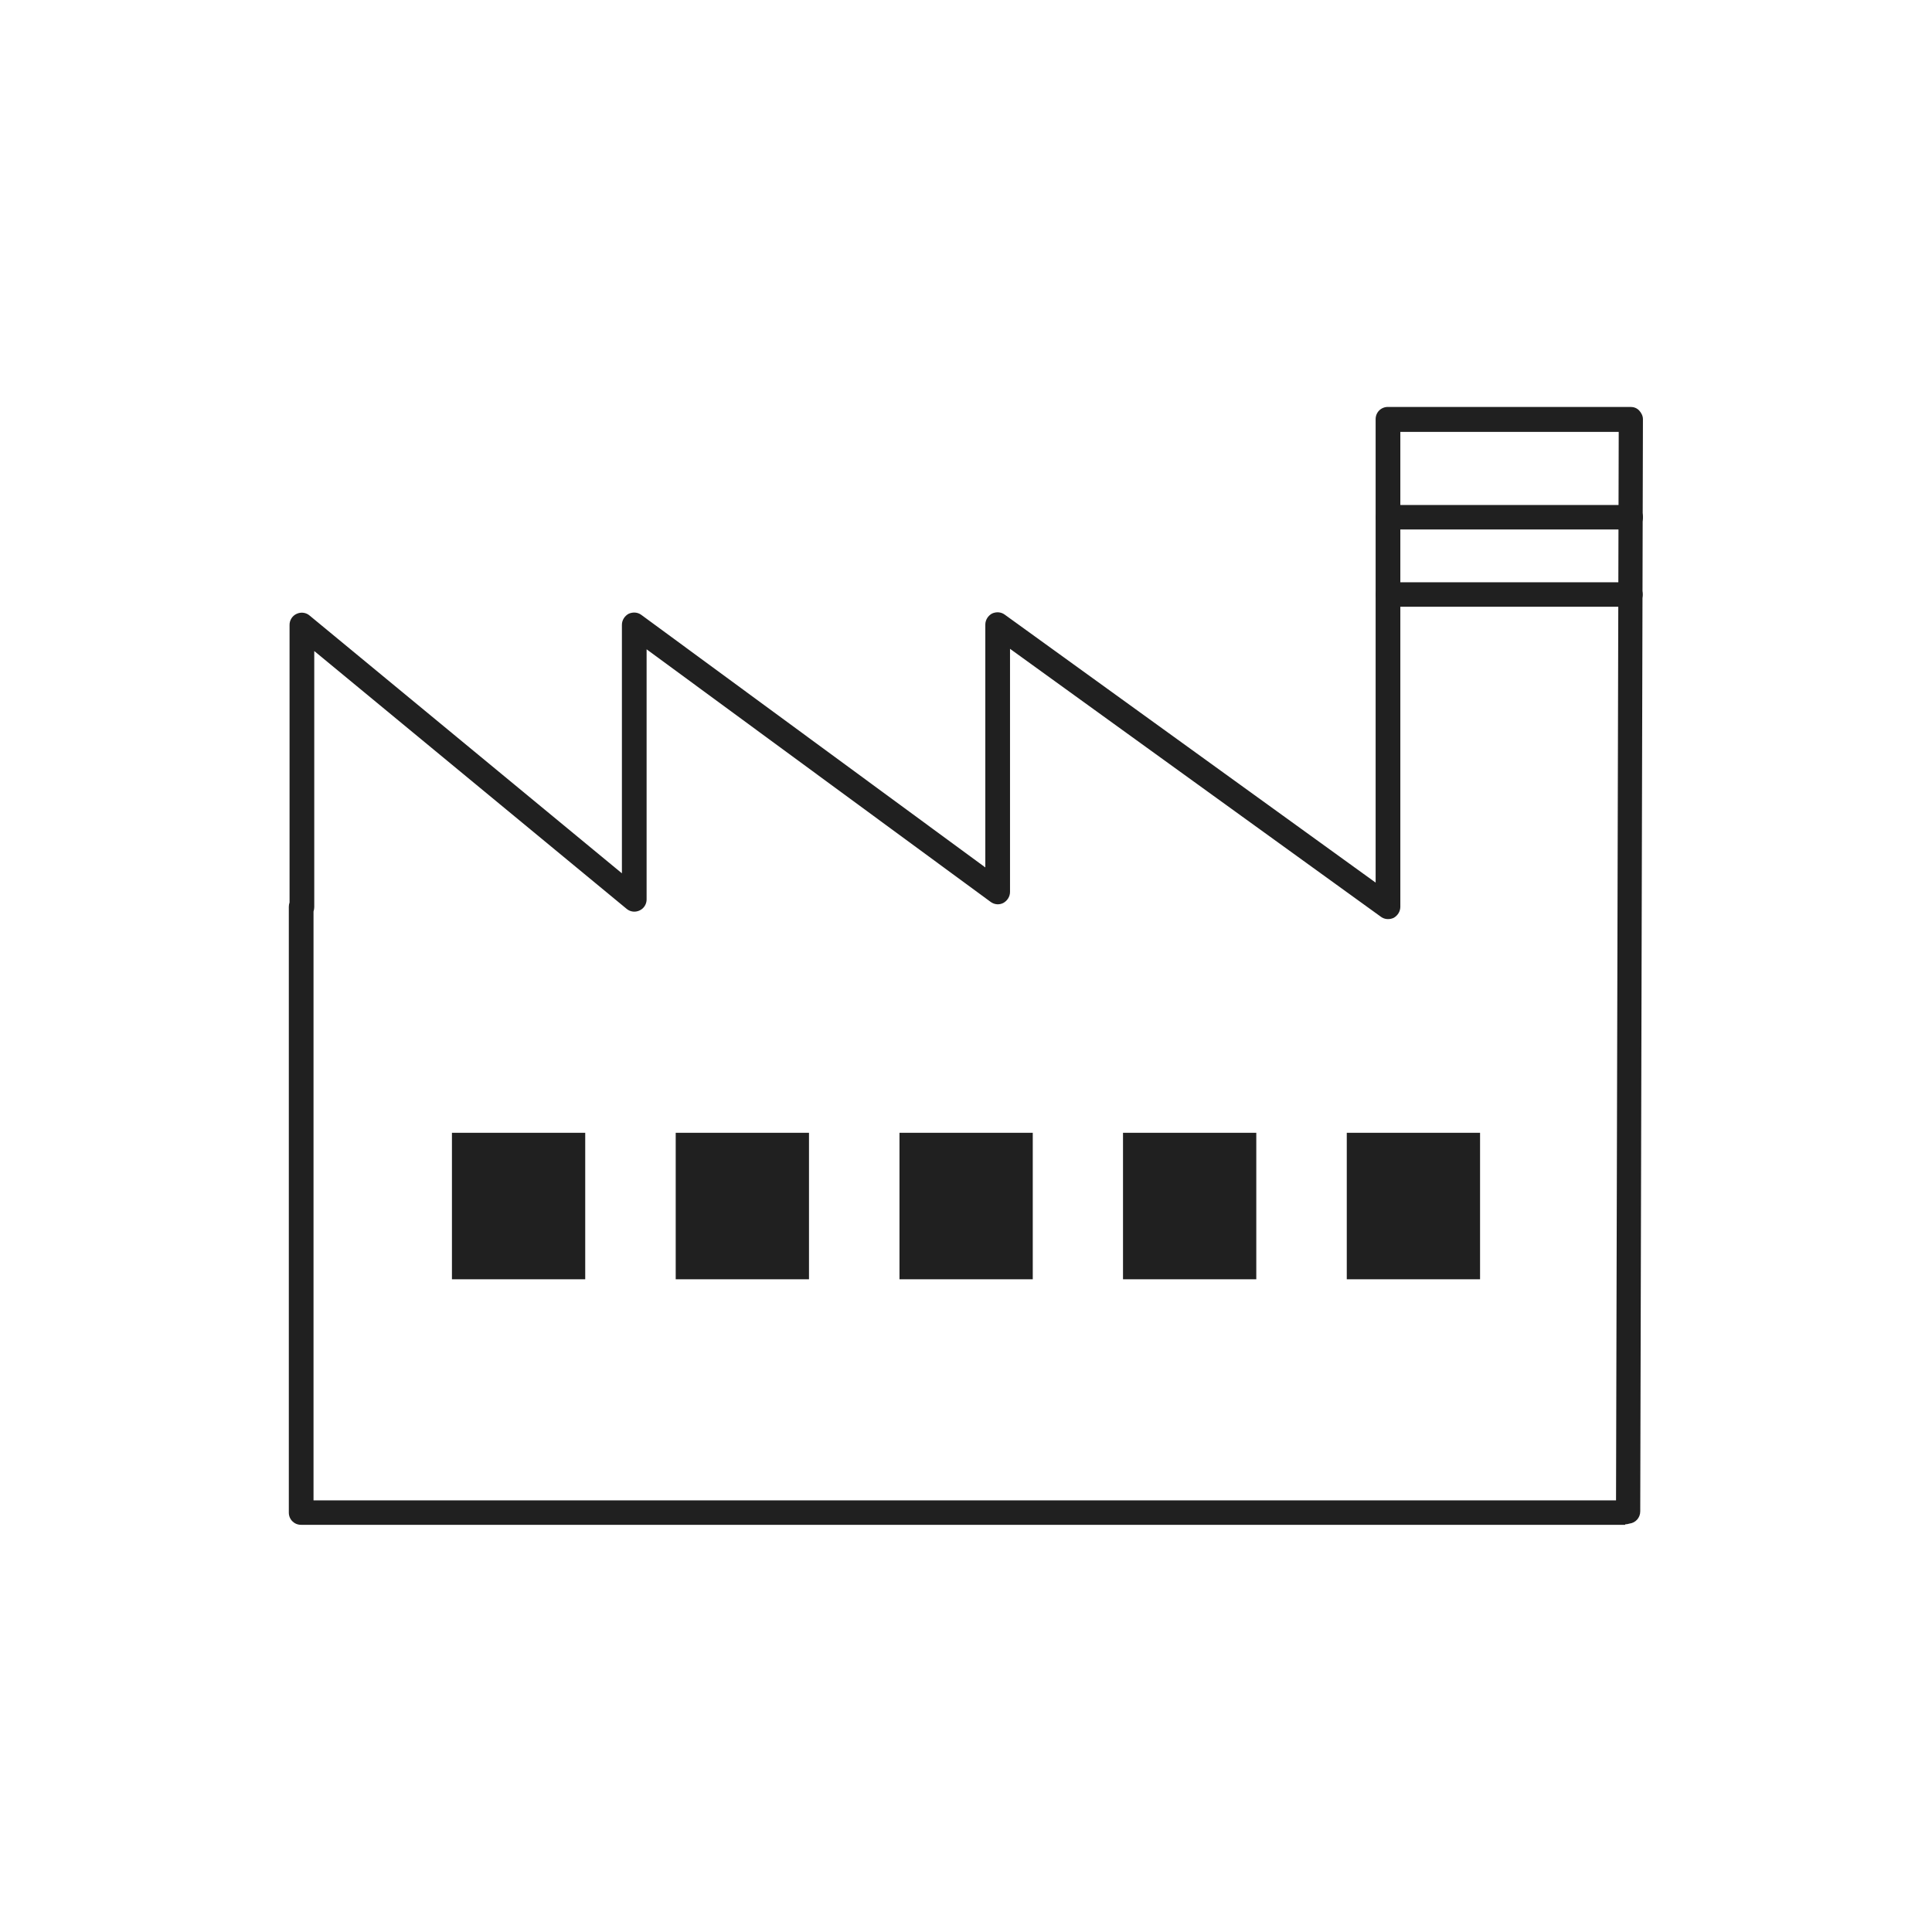 <?xml version="1.0" encoding="UTF-8"?><svg id="_レイヤー_2" xmlns="http://www.w3.org/2000/svg" viewBox="0 0 79 79"><defs><style>.cls-1{fill:none;}.cls-2{fill:#202020;}</style></defs><g id="_レイヤー_4"><path class="cls-2" d="m66.46,62.35H12.31c-.28,0-.5-.22-.5-.5v-24.77c0-.06.01-.12.03-.18v-11.35c0-.19.11-.37.29-.45.17-.08.38-.06.53.07l12.77,10.54v-10.16c0-.19.11-.36.27-.45.17-.08.37-.07.52.04l14.07,10.33v-9.93c0-.19.11-.36.27-.45.17-.08.37-.07.52.04l15.17,10.96v-18.95c0-.28.22-.5.5-.5h9.93c.13,0,.26.05.35.15s.15.22.15.35l-.11,44.66c0,.26-.19.47-.44.5-.06.02-.12.03-.18.03Zm-53.65-1h53.27l.11-43.69h-8.93v19.42c0,.19-.11.36-.27.45-.17.08-.37.07-.52-.04l-15.17-10.96v9.94c0,.19-.11.36-.27.45-.17.09-.37.07-.52-.04l-14.07-10.33v10.23c0,.19-.11.37-.29.45-.17.08-.38.06-.53-.07l-12.77-10.54v10.47c0,.06-.01.12-.03.18v24.09Z"/><path class="cls-2" d="m66.68,21.65h-9.92c-.28,0-.5-.22-.5-.5s.22-.5.5-.5h9.92c.28,0,.5.22.5.5s-.22.5-.5.5Z"/><path class="cls-2" d="m66.67,24.81h-9.91c-.28,0-.5-.22-.5-.5s.22-.5.5-.5h9.91c.28,0,.5.22.5.5s-.22.5-.5.5Z"/><rect class="cls-2" x="18.48" y="46.32" width="5.45" height="5.99"/><rect class="cls-2" x="27.63" y="46.32" width="5.45" height="5.99"/><rect class="cls-2" x="36.78" y="46.32" width="5.45" height="5.99"/><rect class="cls-2" x="45.92" y="46.32" width="5.45" height="5.99"/><rect class="cls-2" x="55.07" y="46.32" width="5.45" height="5.99"/><rect id="_枠" class="cls-1" width="79" height="79"/></g></svg>